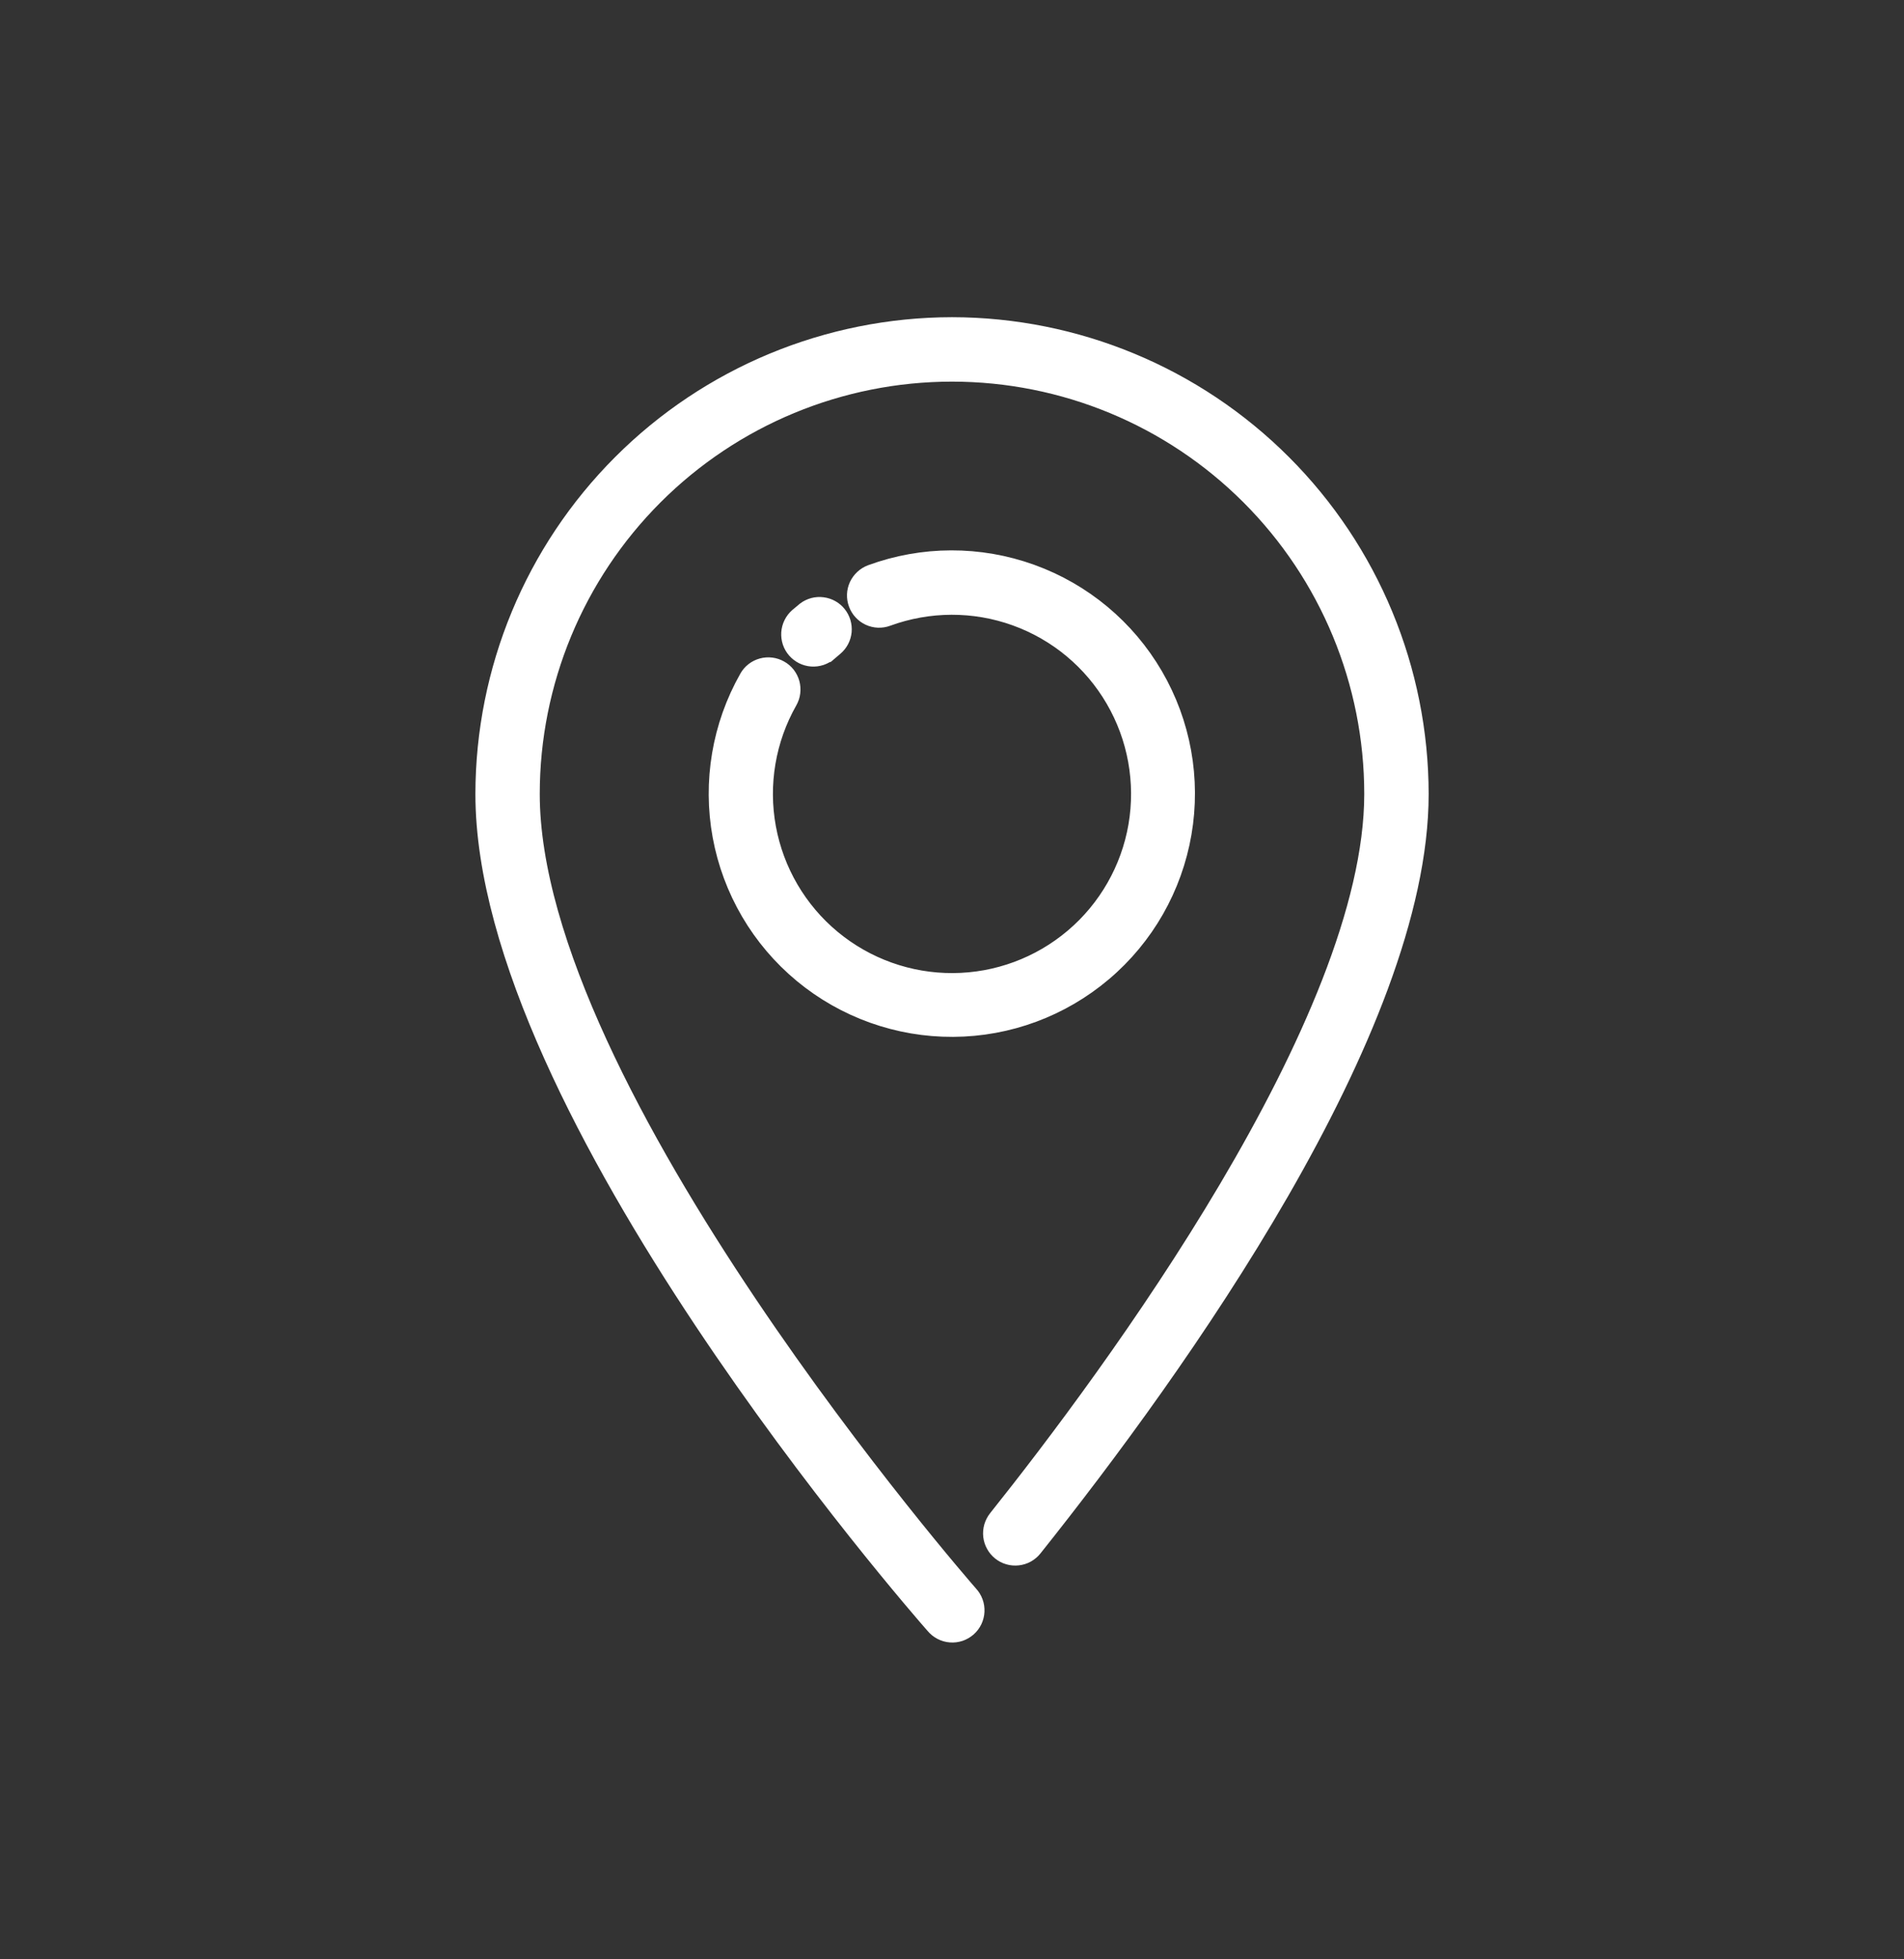 <svg width="35" height="36" viewBox="0 0 35 36" fill="none" xmlns="http://www.w3.org/2000/svg">
<rect x="0" y="0" width="35" height="36" fill="#333333" stroke="none"/>
<path d="M17.5 6.078C15.244 6.081 13.08 6.978 11.485 8.574C9.889 10.169 8.992 12.332 8.989 14.589C8.989 20.355 16.906 29.423 17.243 29.806C17.273 29.841 17.308 29.87 17.349 29.891C17.39 29.912 17.434 29.925 17.479 29.928C17.525 29.932 17.571 29.926 17.614 29.912C17.657 29.897 17.697 29.874 17.732 29.844C17.766 29.814 17.794 29.777 17.814 29.736C17.833 29.695 17.845 29.65 17.847 29.605C17.849 29.559 17.843 29.514 17.827 29.471C17.811 29.428 17.788 29.389 17.756 29.355C17.674 29.263 9.672 20.098 9.672 14.589C9.672 12.513 10.497 10.522 11.965 9.054C13.433 7.586 15.424 6.762 17.5 6.762C19.576 6.762 21.567 7.586 23.035 9.054C24.503 10.522 25.328 12.513 25.328 14.589C25.328 18.815 20.48 25.348 18.395 27.96C18.367 27.996 18.347 28.036 18.334 28.079C18.322 28.122 18.318 28.167 18.323 28.212C18.328 28.256 18.342 28.3 18.364 28.339C18.385 28.378 18.415 28.413 18.45 28.441C18.485 28.469 18.525 28.49 18.568 28.502C18.611 28.515 18.657 28.518 18.701 28.513C18.746 28.508 18.789 28.495 18.828 28.473C18.867 28.451 18.902 28.422 18.93 28.387C21.575 25.072 26.012 18.871 26.012 14.59C26.01 12.333 25.112 10.169 23.516 8.574C21.92 6.978 19.757 6.081 17.5 6.078Z" fill="white" stroke="white" stroke-width="0.5"/>
<path d="M15.178 11.913C15.214 11.882 15.251 11.851 15.287 11.821C15.355 11.764 15.397 11.682 15.406 11.594C15.414 11.505 15.388 11.417 15.332 11.347C15.277 11.278 15.197 11.233 15.108 11.222C15.02 11.21 14.931 11.234 14.86 11.287C14.815 11.324 14.771 11.361 14.727 11.398C14.693 11.428 14.666 11.463 14.646 11.504C14.626 11.544 14.614 11.588 14.611 11.633C14.608 11.677 14.614 11.722 14.628 11.765C14.642 11.807 14.665 11.847 14.694 11.88C14.724 11.914 14.76 11.942 14.8 11.962C14.84 11.982 14.884 11.994 14.929 11.997C14.973 12 15.018 11.994 15.061 11.98C15.104 11.965 15.143 11.943 15.177 11.913H15.178Z" fill="white" stroke="white" stroke-width="0.5"/>
<path d="M14.291 12.372C14.213 12.328 14.12 12.316 14.033 12.34C13.945 12.364 13.871 12.421 13.827 12.5C13.338 13.362 13.168 14.369 13.347 15.344C13.526 16.318 14.042 17.199 14.805 17.831C15.568 18.463 16.53 18.807 17.521 18.801C18.512 18.796 19.469 18.441 20.225 17.8C20.981 17.16 21.487 16.273 21.655 15.296C21.823 14.32 21.642 13.315 21.143 12.459C20.644 11.602 19.86 10.949 18.928 10.613C17.995 10.276 16.974 10.279 16.044 10.62C15.959 10.652 15.89 10.716 15.851 10.798C15.813 10.88 15.809 10.974 15.841 11.059C15.872 11.144 15.936 11.214 16.018 11.252C16.1 11.29 16.194 11.294 16.279 11.262C17.061 10.976 17.918 10.973 18.7 11.255C19.483 11.537 20.142 12.086 20.56 12.805C20.979 13.524 21.131 14.367 20.991 15.187C20.85 16.007 20.424 16.752 19.79 17.289C19.155 17.827 18.351 18.125 17.519 18.129C16.687 18.134 15.88 17.845 15.239 17.314C14.599 16.783 14.166 16.044 14.016 15.225C13.866 14.407 14.009 13.562 14.42 12.838C14.442 12.799 14.457 12.756 14.462 12.712C14.468 12.667 14.464 12.622 14.453 12.579C14.441 12.535 14.42 12.495 14.393 12.459C14.365 12.424 14.331 12.394 14.291 12.372Z" fill="white" stroke="white" stroke-width="0.5"/>
</svg>
